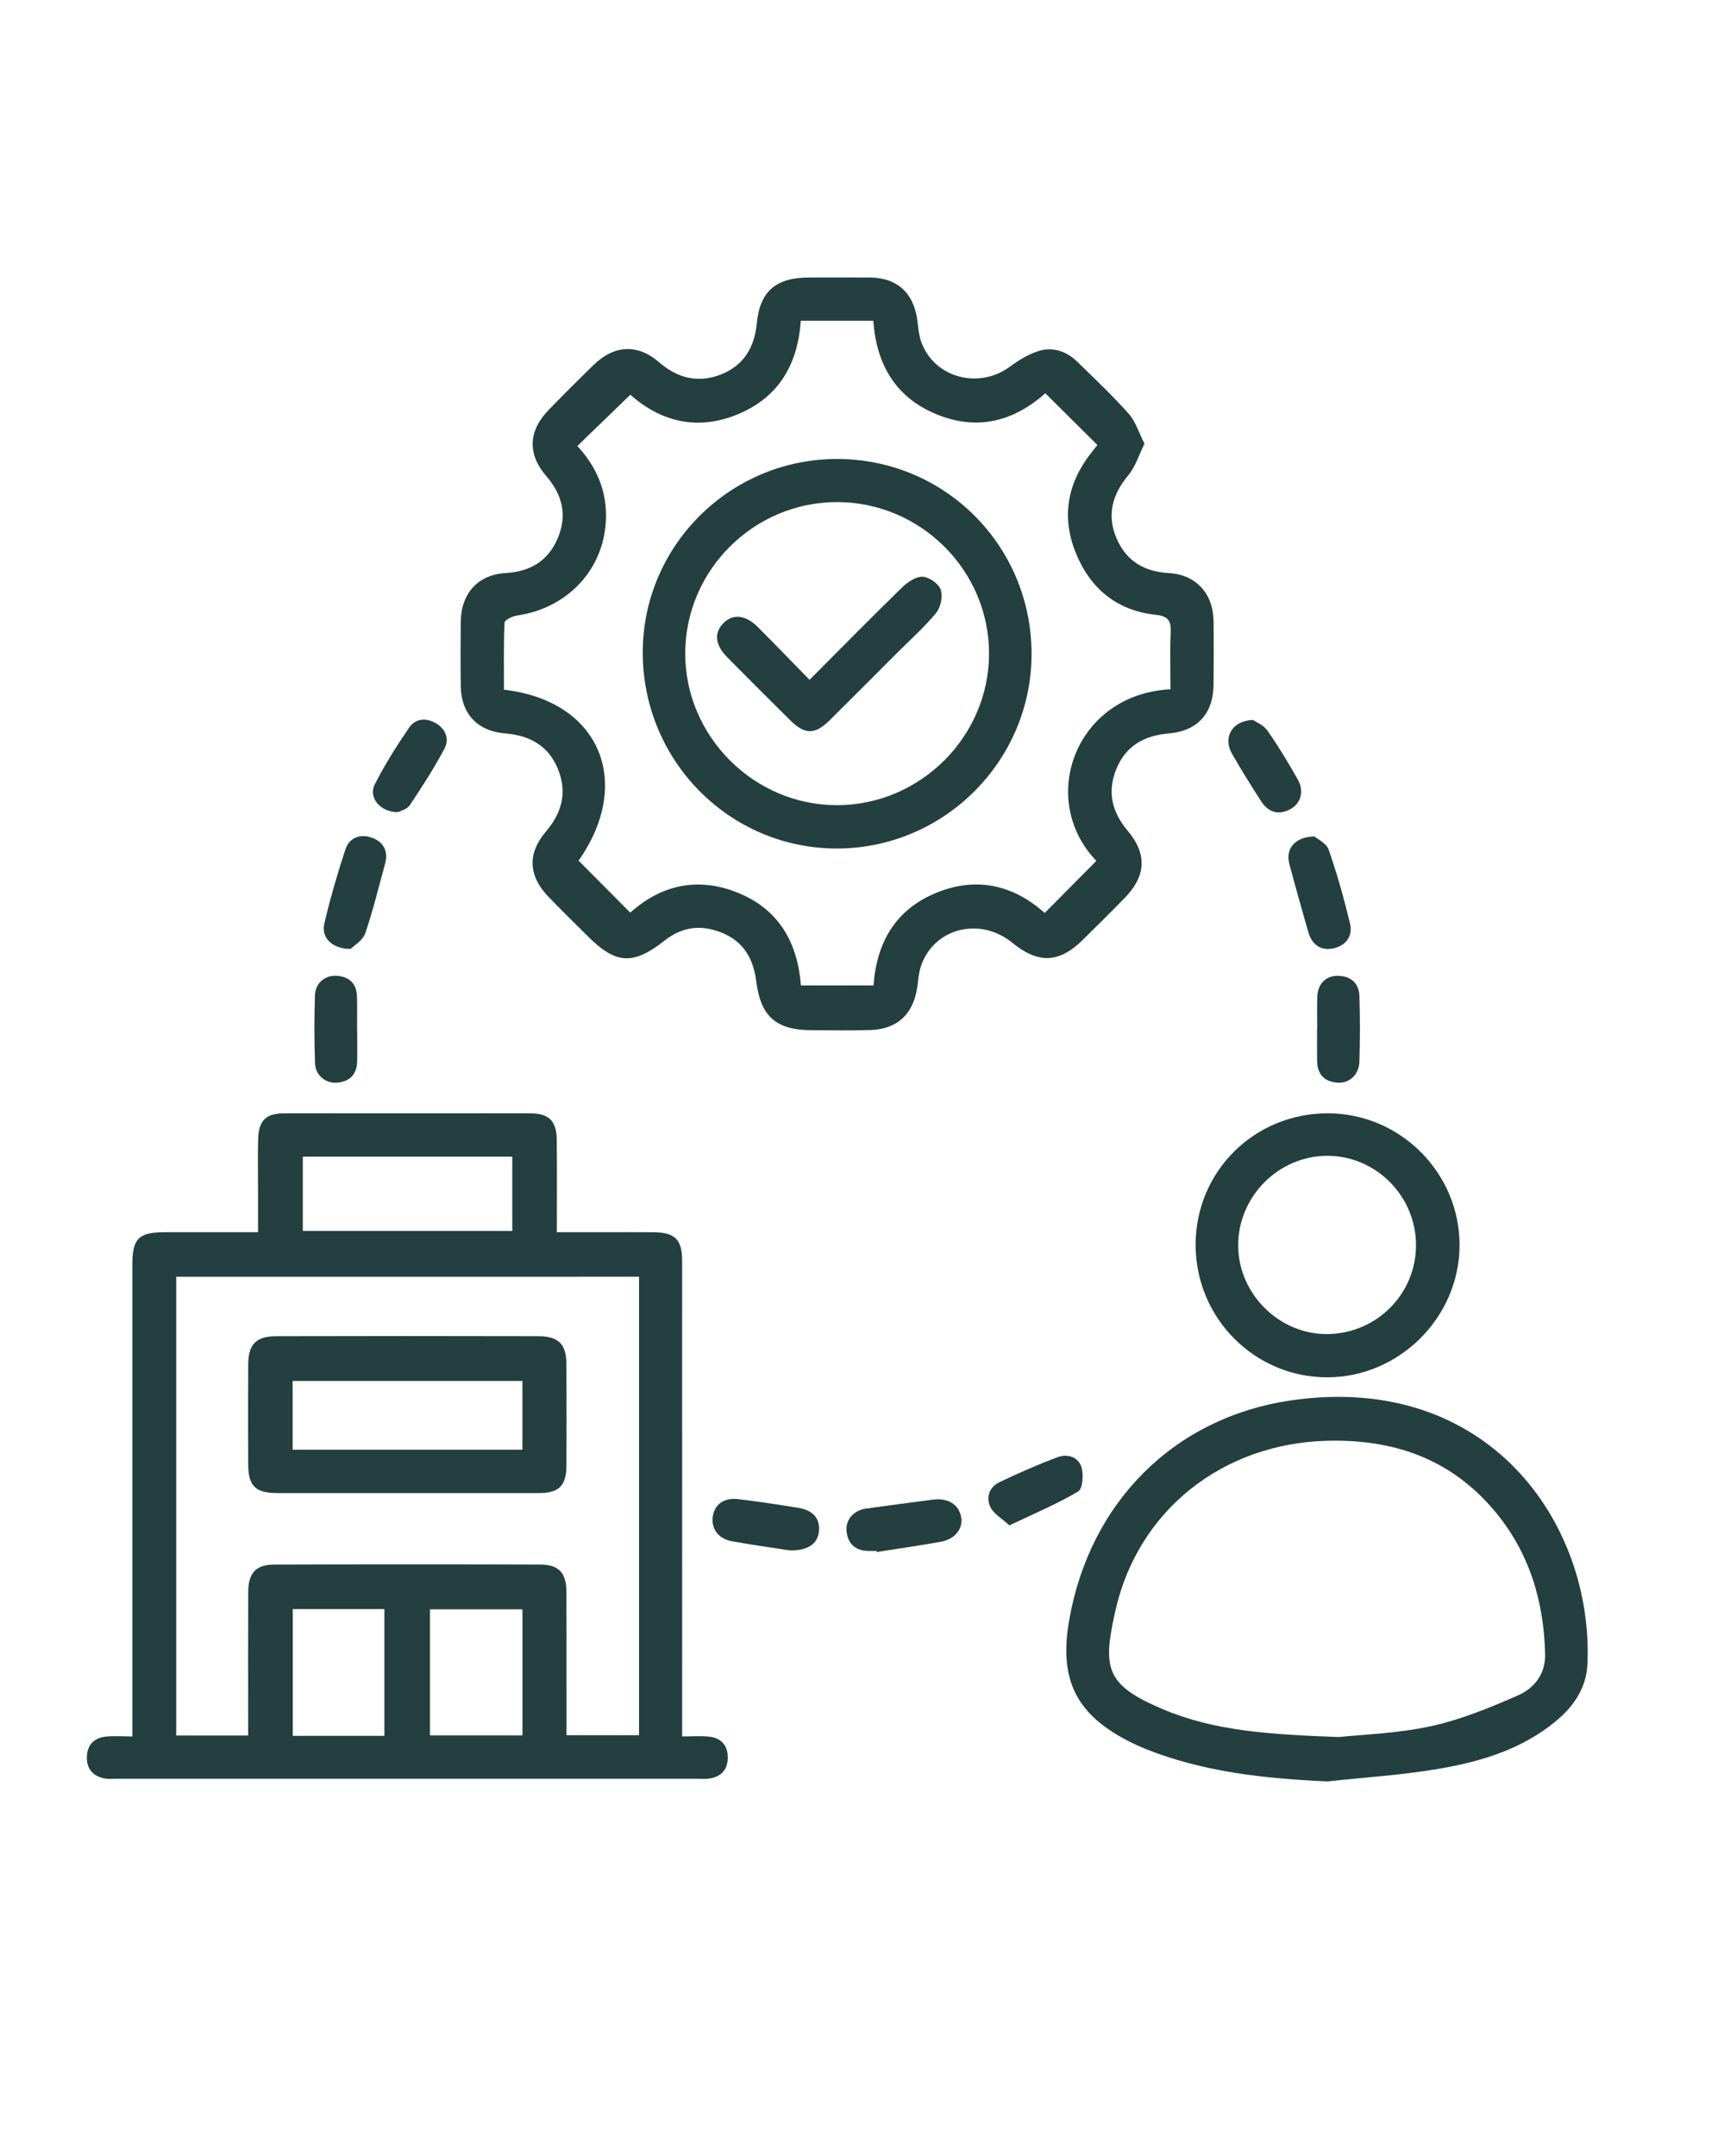 <?xml version="1.0" encoding="UTF-8"?>
<svg id="Layer_1" data-name="Layer 1" xmlns="http://www.w3.org/2000/svg" viewBox="0 0 302.582 379.725">
  <defs>
    <style>
      .cls-1 {
        fill: #1b3738;
        opacity: .96;
      }
    </style>
  </defs>
  <path class="cls-1" d="m120.146,305.79c1.794,0,3.223-.106,4.63.024,2.178.202,3.399,1.487,3.4,3.697.001,2.211-1.23,3.442-3.398,3.715-.615.077-1.247.024-1.871.024-34.153,0-68.306,0-102.46,0-.624,0-1.262.071-1.87-.032-2.14-.364-3.342-1.644-3.278-3.843.061-2.07,1.261-3.324,3.289-3.548,1.473-.163,2.977-.032,4.724-.032,0-1.323,0-2.369,0-3.416,0-26.577,0-53.154,0-79.732,0-4.53,1.121-5.644,5.687-5.649,5.338-.007,10.675-.002,16.445-.002,0-2.723,0-5.264,0-7.804,0-2.854-.055-5.709.02-8.561.087-3.301,1.358-4.562,4.565-4.566,14.446-.017,28.892-.016,43.338-.001,3.325.003,4.66,1.322,4.694,4.727.052,5.257.014,10.515.014,16.206,2.933,0,5.747,0,8.561,0,2.854,0,5.707-.022,8.561.006,3.678.036,4.942,1.314,4.943,5.015.007,26.756.004,53.511.004,80.267,0,1.054,0,2.109,0,3.507Zm-76.437-.155c0-1.095,0-2.052,0-3.008,0-7.4-.018-14.799.01-22.199.013-3.393,1.318-4.891,4.588-4.903,15.599-.055,31.198-.054,46.798-.005,3.326.01,4.645,1.467,4.656,4.814.026,7.489.009,14.977.009,22.466,0,.94,0,1.879,0,2.774h12.778v-80.739H31.035v80.799h12.673Zm46.515-101.945h-36.891v13.091h36.891v-13.091Zm-22.524,101.999v-22.316h-16.14v22.316h16.14Zm8.026-.076h16.293v-22.204h-16.293v22.204Z"/>
  <path class="cls-1" d="m201.571,78.139c-1.009,2.029-1.599,4.052-2.836,5.537-2.836,3.403-3.838,7.029-2.084,11.128,1.701,3.976,4.842,5.87,9.21,6.118,4.799.273,7.81,3.633,7.873,8.419.05,3.744.036,7.489.004,11.234-.043,5.094-2.854,8.171-7.9,8.59-4.251.353-7.521,2.148-9.201,6.203-1.662,4.013-.829,7.604,1.959,10.908,3.47,4.112,3.264,7.983-.504,11.85-2.426,2.49-4.898,4.937-7.373,7.378-4.187,4.129-7.838,4.266-12.459.499-5.623-4.585-13.674-2.606-16.011,3.992-.438,1.237-.518,2.607-.712,3.923-.69,4.685-3.512,7.328-8.243,7.476-3.473.109-6.953.035-10.429.024-6.189-.019-8.905-2.445-9.674-8.619-.628-5.04-3.23-8.021-7.965-9.143-3.098-.734-5.812.12-8.241,2.031-5.458,4.294-8.511,4.129-13.431-.782-2.335-2.33-4.702-4.629-6.986-7.008-3.517-3.663-3.706-7.613-.42-11.447,2.879-3.359,3.792-7.018,2.074-11.13-1.691-4.046-4.985-5.817-9.235-6.16-4.911-.397-7.781-3.479-7.839-8.371-.044-3.744-.034-7.489-.003-11.234.042-5.003,2.989-8.355,7.924-8.64,4.37-.252,7.504-2.17,9.175-6.16,1.668-3.985.84-7.593-2.008-10.881-3.379-3.901-3.189-7.994.393-11.679,2.61-2.685,5.256-5.335,7.94-7.945,3.591-3.492,7.722-3.735,11.463-.494,3.271,2.834,6.871,3.77,10.881,2.215,4.037-1.566,5.951-4.713,6.378-9.046.562-5.702,3.419-8.049,9.231-8.054,3.566-.003,7.132-.017,10.698.004,4.704.028,7.612,2.609,8.309,7.31.195,1.317.267,2.687.695,3.928,2.2,6.378,10.103,8.546,15.638,4.464,1.601-1.18,3.407-2.288,5.291-2.825,2.439-.694,4.779.188,6.616,1.984,3.059,2.991,6.186,5.931,9.022,9.125,1.221,1.375,1.787,3.333,2.779,5.278Zm-17.46-8.88c-5.627,4.976-12.018,6.652-19.205,3.682-7.271-3.005-10.55-8.867-11.098-16.453h-12.769c-.537,7.674-3.847,13.426-11.014,16.433-7.26,3.047-13.724,1.269-19.007-3.407-3.205,3.101-6.242,6.037-9.334,9.029,2.906,3.135,4.817,6.897,5.026,11.353.443,9.455-6.112,17.115-15.653,18.501-.808.117-2.175.786-2.195,1.247-.176,3.954-.101,7.92-.101,11.816,16.948,1.942,22.81,16.38,13.138,30.098,3.056,3.075,6.046,6.085,9.106,9.165,5.483-4.918,11.962-6.386,19.084-3.451,7.151,2.947,10.399,8.792,10.972,16.267h12.788c.558-7.707,3.974-13.442,11.141-16.348,7.125-2.89,13.594-1.257,19.004,3.589,3.145-3.169,6.121-6.169,9.101-9.172-10.473-10.938-3.602-29.396,13.052-30.221,0-3.349-.106-6.725.04-10.09.086-1.984-.473-2.793-2.573-3.018-6.814-.73-11.505-4.516-14.085-10.776-2.595-6.297-1.623-12.203,2.527-17.591.428-.555.871-1.098,1.224-1.542-3.059-3.039-6.014-5.975-9.169-9.109Z"/>
  <path class="cls-1" d="m233.805,313.717c-11.065-.506-21.899-1.637-32.23-5.795-.741-.298-1.469-.635-2.187-.987-9.784-4.802-12.947-10.997-11.07-21.671,3.642-20.714,18.467-35.682,39.168-38.663,34.598-4.982,53.154,21.561,52.106,46.374-.173,4.088-2.226,7.273-5.242,9.85-6.032,5.152-13.378,7.375-20.951,8.668-6.469,1.104-13.058,1.509-19.594,2.223Zm1.973-7.816c3.979-.43,10.186-.604,16.153-1.893,5.314-1.148,10.477-3.269,15.481-5.472,2.796-1.231,4.796-3.724,4.72-7.202-.206-9.465-2.835-18.103-9.031-25.403-7.712-9.087-17.716-12.525-29.476-12.201-18.207.503-33.194,12.175-37.174,29.915-2.274,10.135-1.787,13.064,8.36,17.357,9.189,3.887,18.993,4.446,30.967,4.898Z"/>
  <path class="cls-1" d="m210.58,219.171c.022-12.909,10.369-23.153,23.343-23.112,12.703.04,23.119,10.466,23.14,23.161.021,12.719-10.591,23.333-23.325,23.33-12.809-.004-23.181-10.473-23.159-23.378Zm38.813-.018c-.073-8.616-7.118-15.635-15.672-15.611-8.618.023-15.755,7.295-15.648,15.941.106,8.523,7.37,15.607,15.845,15.451,8.666-.159,15.547-7.177,15.474-15.78Z"/>
  <path class="cls-1" d="m61.77,167.099c-3.277.045-5.226-2.005-4.655-4.436,1.032-4.393,2.296-8.743,3.701-13.034.728-2.225,2.733-2.846,4.801-2.059,1.949.741,2.803,2.371,2.205,4.532-1.136,4.1-2.112,8.256-3.5,12.268-.438,1.265-1.98,2.147-2.551,2.729Z"/>
  <path class="cls-1" d="m231.498,147.299c.521.459,2.117,1.191,2.517,2.34,1.484,4.26,2.706,8.626,3.756,13.016.528,2.209-.733,3.891-2.937,4.357-2.237.473-3.779-.67-4.409-2.869-1.148-4.005-2.286-8.013-3.35-12.041-.68-2.575.944-4.735,4.424-4.803Z"/>
  <path class="cls-1" d="m154.382,273.125c-.533,0-1.067.02-1.599-.003-2.204-.098-3.446-1.301-3.682-3.443-.224-2.035,1.25-3.714,3.414-4.012,3.952-.544,7.906-1.078,11.864-1.582,2.575-.328,4.467.862,4.889,3.002.407,2.062-1.01,3.955-3.565,4.422-3.748.684-7.525,1.207-11.289,1.798-.011-.061-.022-.121-.033-.182Z"/>
  <path class="cls-1" d="m138.955,273.012c-2.825-.441-6.435-.936-10.019-1.586-2.417-.438-3.688-2.186-3.401-4.33.287-2.144,1.96-3.395,4.484-3.094,3.529.421,7.045.966,10.555,1.528,2.695.431,3.945,1.967,3.644,4.297-.268,2.072-2.017,3.331-5.263,3.185Z"/>
  <path class="cls-1" d="m62.91,181.353c0,1.867.038,3.735-.01,5.602-.056,2.197-1.243,3.468-3.408,3.702-2.056.222-3.927-1.23-4.007-3.379-.149-3.994-.146-8.001-.018-11.997.071-2.204,1.82-3.609,3.942-3.429,2.178.185,3.402,1.421,3.466,3.633.056,1.955.012,3.912.012,5.869.008,0,.016,0,.023,0Z"/>
  <path class="cls-1" d="m231.992,181.185c0-1.867-.048-3.736.012-5.601.074-2.305,1.487-3.77,3.629-3.735,2.318.038,3.723,1.303,3.795,3.599.12,3.818.111,7.645.002,11.464-.067,2.362-1.796,3.932-3.947,3.748-2.311-.198-3.489-1.551-3.51-3.873-.017-1.867-.003-3.734-.003-5.601.007,0,.014,0,.021,0Z"/>
  <path class="cls-1" d="m177.778,268.627c-1.281-1.187-2.754-2.004-3.356-3.245-.796-1.64-.183-3.498,1.564-4.339,3.359-1.618,6.788-3.115,10.277-4.426,1.744-.656,3.675-.029,4.22,1.781.392,1.301.205,3.788-.6,4.265-3.712,2.199-7.732,3.878-12.104,5.964Z"/>
  <path class="cls-1" d="m70.128,143.01c-3.109.1-5.296-2.57-4.137-4.849,1.768-3.476,3.863-6.808,6.071-10.028,1.143-1.667,3.058-1.765,4.79-.719,1.68,1.014,2.3,2.797,1.441,4.409-1.835,3.445-3.964,6.743-6.131,9.994-.469.703-1.61.958-2.034,1.193Z"/>
  <path class="cls-1" d="m220.689,126.786c.526.373,1.856.899,2.539,1.877,1.934,2.768,3.686,5.673,5.347,8.616,1.175,2.081.522,4.274-1.399,5.264-2.098,1.081-3.844.447-5.067-1.447-1.786-2.766-3.53-5.564-5.156-8.426-1.573-2.767.001-5.767,3.736-5.884Z"/>
  <path class="cls-1" d="m71.654,262.94c-7.58,0-15.16.005-22.74-.002-3.914-.004-5.183-1.213-5.199-5.027-.023-5.886-.028-11.773.003-17.659.019-3.471,1.386-4.929,4.855-4.938,15.427-.041,30.855-.039,46.282-.002,3.522.008,4.888,1.423,4.904,4.864.028,5.976.026,11.951.002,17.927-.015,3.539-1.311,4.827-4.833,4.833-7.758.014-15.517.004-23.275.005Zm-20.116-7.639h40.476v-12.107h-40.476v12.107Z"/>
  <path class="cls-1" d="m147.471,80.828c18.992.028,34.228,15.331,34.211,34.361-.017,18.882-15.515,34.301-34.412,34.235-18.864-.066-34.094-15.521-34.066-34.57.028-18.774,15.416-34.054,34.267-34.026Zm-.058,7.593c-14.688.005-26.739,12.039-26.727,26.686.012,14.621,12.155,26.725,26.775,26.689,14.668-.036,26.747-12.119,26.732-26.739-.015-14.641-12.081-26.641-26.78-26.636Z"/>
  <path class="cls-1" d="m142.577,119.722c5.643-5.658,10.939-11.05,16.352-16.321.948-.923,2.42-1.892,3.596-1.829,1.139.061,2.791,1.223,3.153,2.269.4,1.157.021,3.085-.775,4.058-2.076,2.538-4.563,4.74-6.892,7.07-3.965,3.969-7.917,7.95-11.907,11.894-2.546,2.518-4.335,2.533-6.864.04-3.742-3.688-7.452-7.408-11.144-11.145-2.193-2.22-2.384-4.349-.638-6.061,1.689-1.655,3.871-1.417,6.061.775,2.955,2.957,5.853,5.971,9.057,9.249Z"/>
</svg>